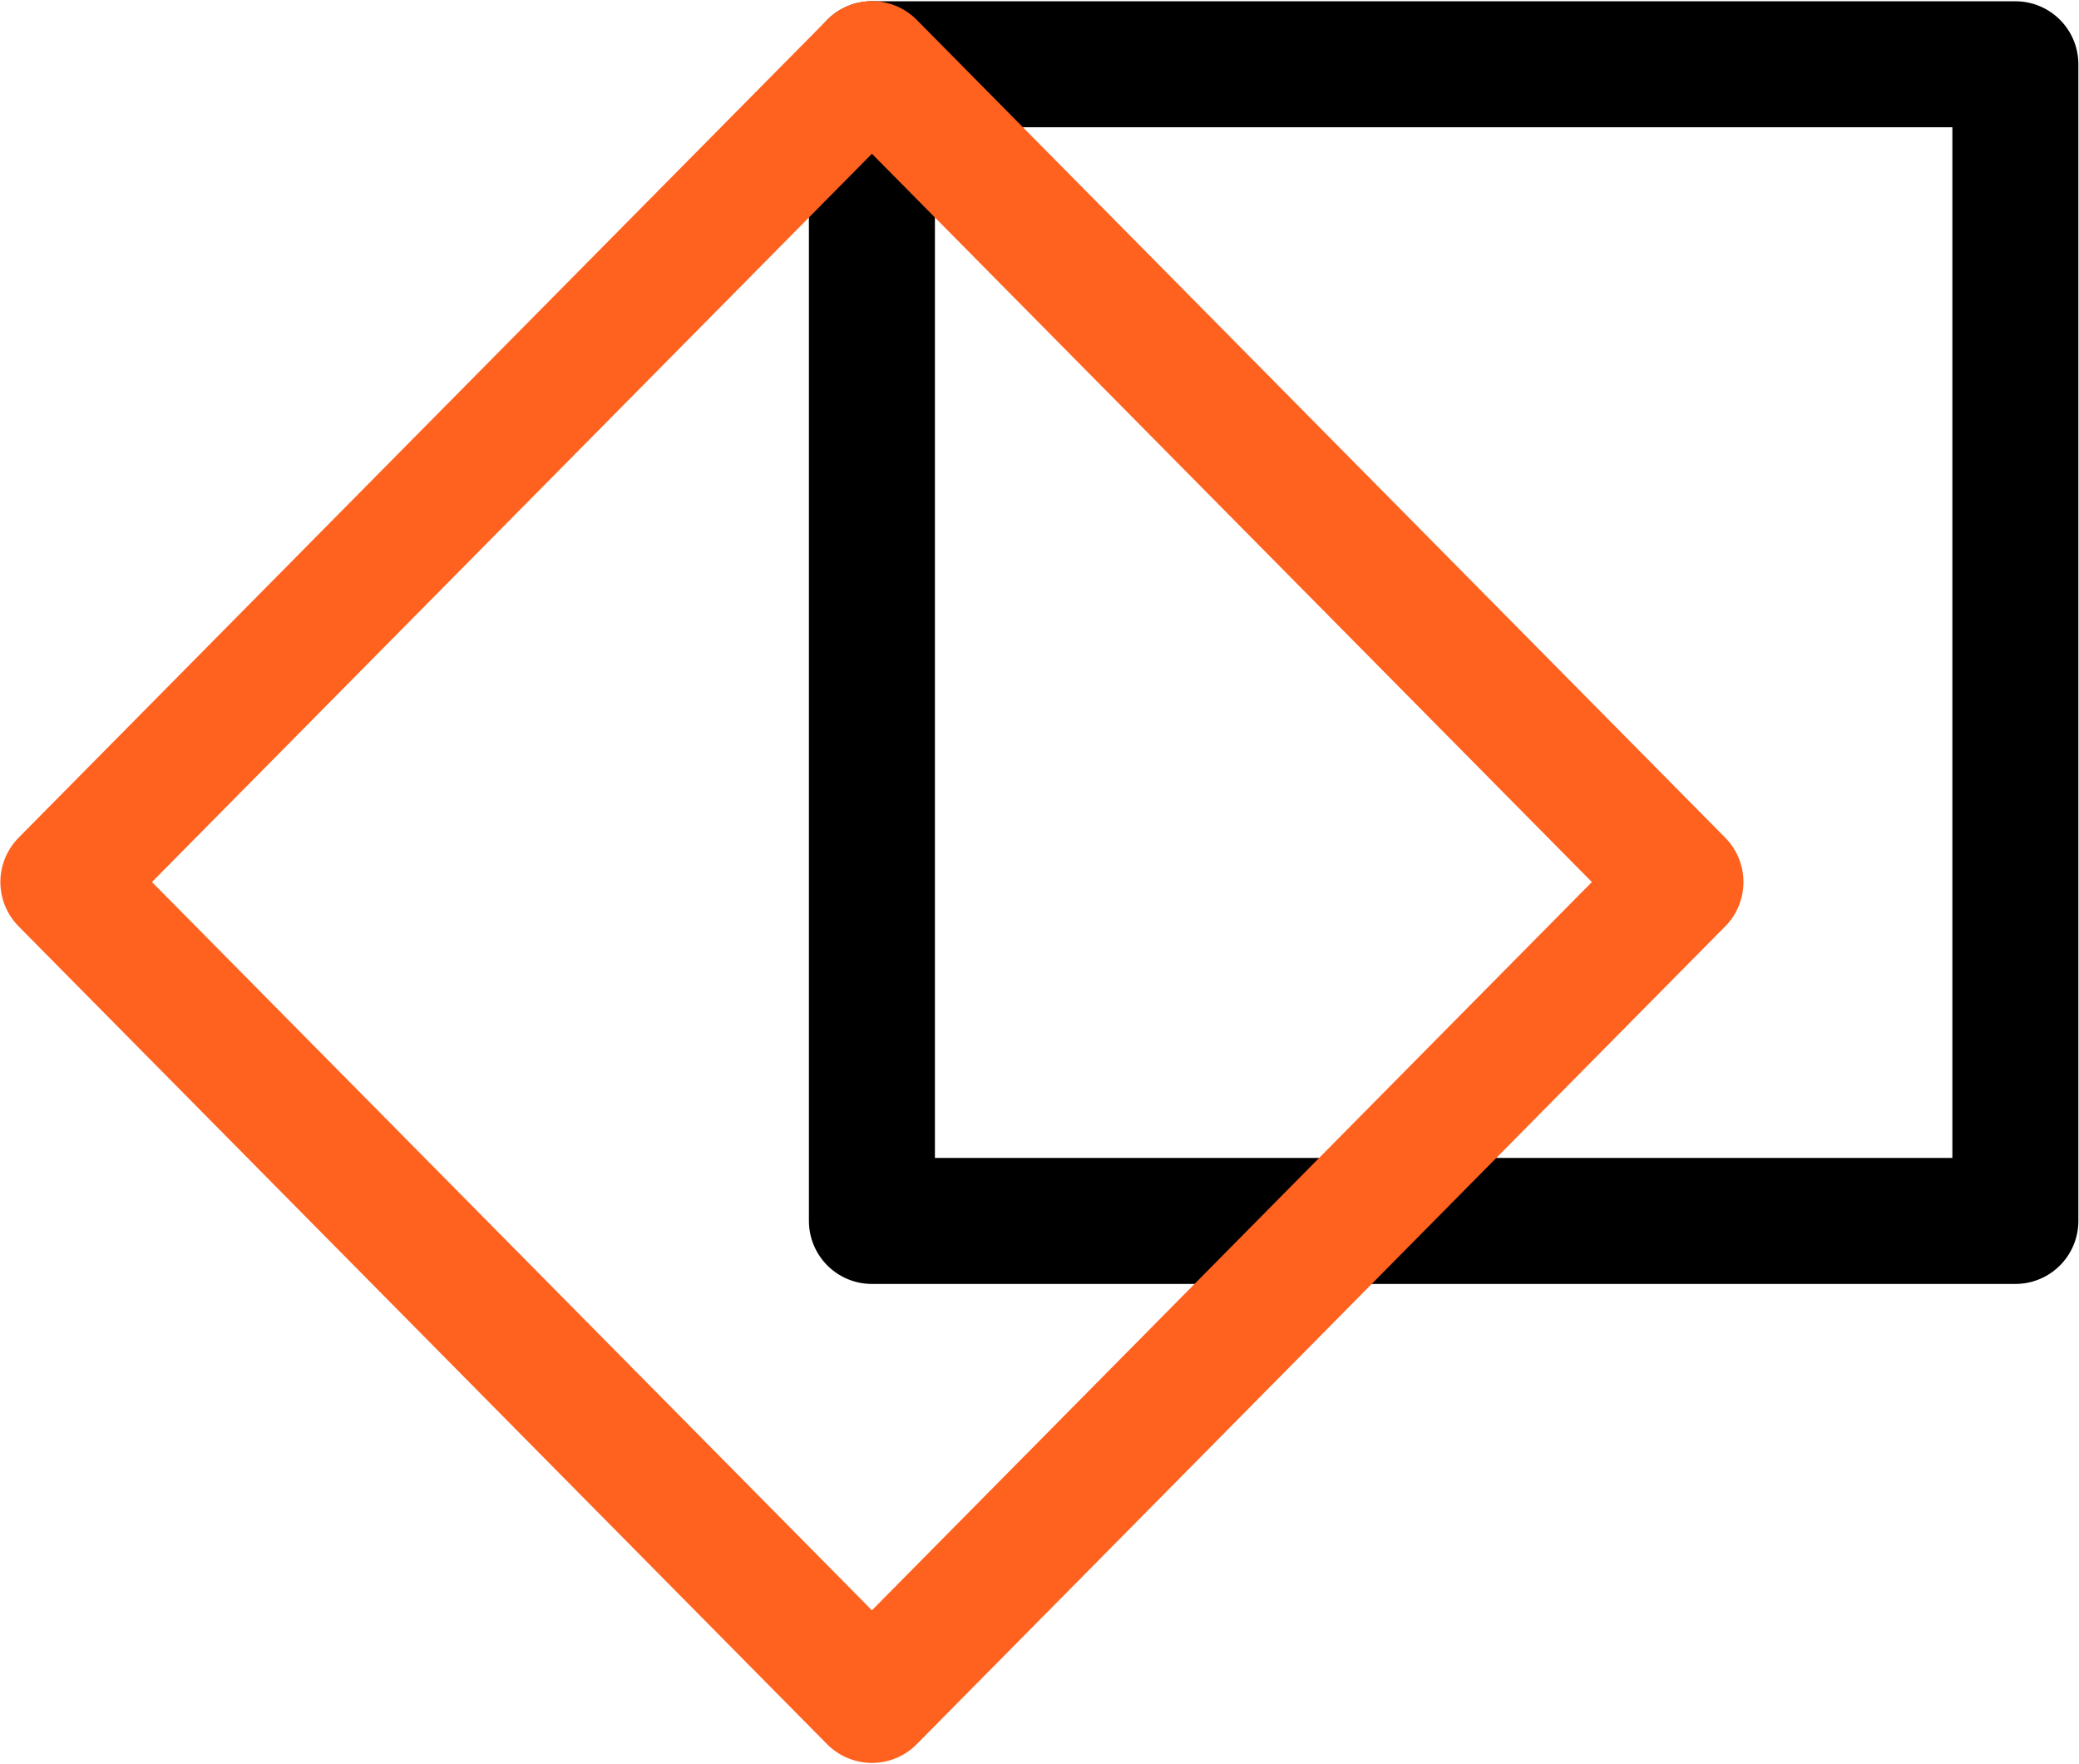 <svg width="33" height="28" viewBox="0 0 33 28" fill="none" xmlns="http://www.w3.org/2000/svg">
<g clip-path="url(#clip0_6386_199)">
<path d="M31.99 1.02H13.84V19.378H31.99V1.02Z" stroke="black" stroke-width="2" stroke-linejoin="round"/>
<path d="M26.674 13.999L13.84 1.018L1.006 13.999L13.84 26.98L26.674 13.999Z" stroke="#FF611F" stroke-width="2" stroke-linejoin="round"/>
</g>
<defs>
<clipPath id="clip0_6386_199">
<rect width="33" height="28" fill="white"/>
</clipPath>
</defs>
</svg>

